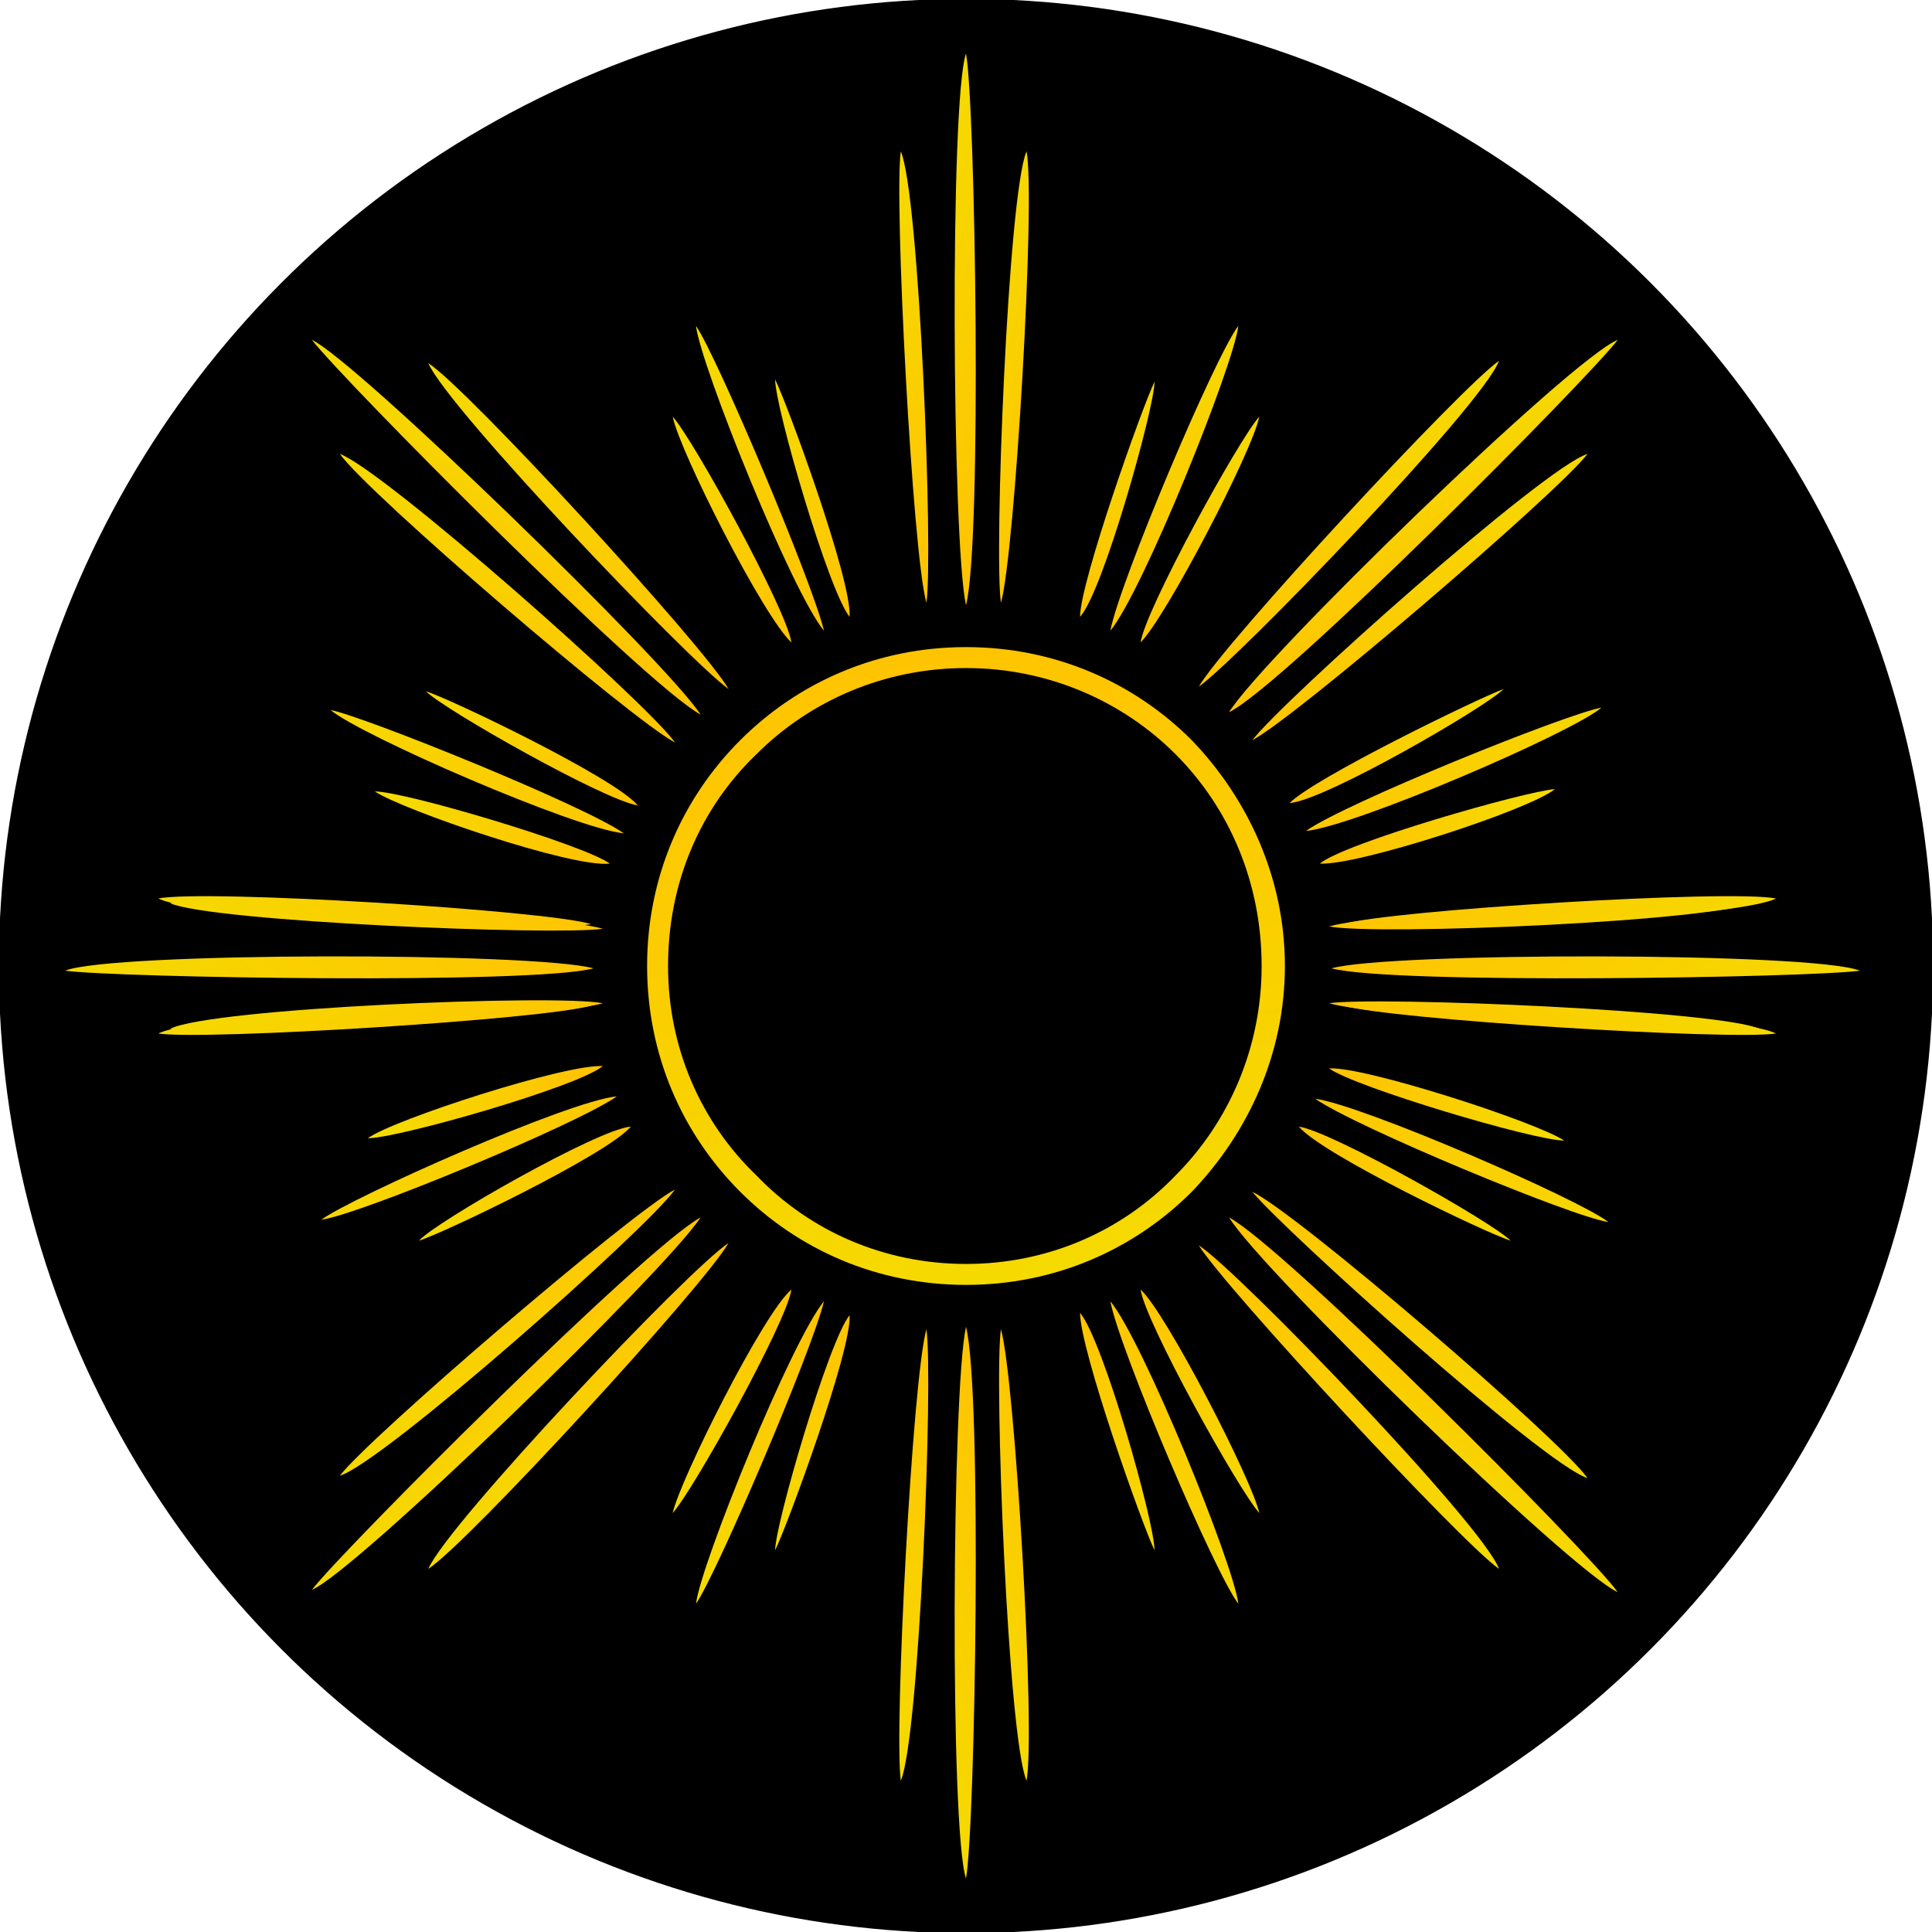 <?xml version="1.0" encoding="UTF-8"?>
<!DOCTYPE svg PUBLIC "-//W3C//DTD SVG 1.1//EN" "http://www.w3.org/Graphics/SVG/1.1/DTD/svg11.dtd">
<!-- Creator: CorelDRAW 2021.5 -->
<svg xmlns="http://www.w3.org/2000/svg" xml:space="preserve" width="32px" height="32px" version="1.1" style="shape-rendering:geometricPrecision; text-rendering:geometricPrecision; image-rendering:optimizeQuality; fill-rule:evenodd; clip-rule:evenodd"
viewBox="0 0 8.3 8.3"
 xmlns:xlink="http://www.w3.org/1999/xlink"
 xmlns:xodm="http://www.corel.com/coreldraw/odm/2003">
 <defs>
  <style type="text/css">
   <![CDATA[
    .str0 {stroke:black;stroke-width:0.07;stroke-miterlimit:22.926}
    .fil0 {fill:black}
    .fil53 {fill:url(#id0)}
    .fil1 {fill:url(#id1)}
    .fil28 {fill:url(#id2)}
    .fil41 {fill:url(#id3)}
    .fil16 {fill:url(#id4)}
    .fil8 {fill:url(#id5)}
    .fil47 {fill:url(#id6)}
    .fil14 {fill:url(#id7)}
    .fil17 {fill:url(#id8)}
    .fil42 {fill:url(#id9)}
    .fil51 {fill:url(#id10)}
    .fil26 {fill:url(#id11)}
    .fil13 {fill:url(#id12)}
    .fil39 {fill:url(#id13)}
    .fil48 {fill:url(#id14)}
    .fil50 {fill:url(#id15)}
    .fil40 {fill:url(#id16)}
    .fil15 {fill:url(#id17)}
    .fil46 {fill:url(#id18)}
    .fil21 {fill:url(#id19)}
    .fil22 {fill:url(#id20)}
    .fil52 {fill:url(#id21)}
    .fil27 {fill:url(#id22)}
    .fil3 {fill:url(#id23)}
    .fil30 {fill:url(#id24)}
    .fil44 {fill:url(#id25)}
    .fil19 {fill:url(#id26)}
    .fil20 {fill:url(#id27)}
    .fil45 {fill:url(#id28)}
    .fil23 {fill:url(#id29)}
    .fil35 {fill:url(#id30)}
    .fil9 {fill:url(#id31)}
    .fil49 {fill:url(#id32)}
    .fil24 {fill:url(#id33)}
    .fil18 {fill:url(#id34)}
    .fil43 {fill:url(#id35)}
    .fil25 {fill:url(#id36)}
    .fil34 {fill:url(#id37)}
    .fil7 {fill:url(#id38)}
    .fil2 {fill:url(#id39)}
    .fil29 {fill:url(#id40)}
    .fil12 {fill:url(#id41)}
    .fil38 {fill:url(#id42)}
    .fil5 {fill:url(#id43)}
    .fil32 {fill:url(#id44)}
    .fil31 {fill:url(#id45)}
    .fil4 {fill:url(#id46)}
    .fil6 {fill:url(#id47)}
    .fil33 {fill:url(#id48)}
    .fil36 {fill:url(#id49)}
    .fil10 {fill:url(#id50)}
    .fil37 {fill:url(#id51)}
    .fil11 {fill:url(#id52)}
   ]]>
  </style>
  <linearGradient id="id0" gradientUnits="userSpaceOnUse" x1="3.91" y1="2.8" x2="4.39" y2="5.5">
   <stop offset="0" style="stop-opacity:1; stop-color:#FFC401"/>
   <stop offset="1" style="stop-opacity:1; stop-color:#F5DA00"/>
  </linearGradient>
  <linearGradient id="id1" gradientUnits="userSpaceOnUse" xlink:href="#id0" x1="4.25" y1="2.46" x2="3.61" y2="0.78">
  </linearGradient>
  <linearGradient id="id2" gradientUnits="userSpaceOnUse" xlink:href="#id0" x1="4.25" y1="5.84" x2="3.61" y2="7.51">
  </linearGradient>
  <linearGradient id="id3" gradientUnits="userSpaceOnUse" xlink:href="#id0" x1="3.52" y1="5.71" x2="3.01" y2="6.78">
  </linearGradient>
  <linearGradient id="id4" gradientUnits="userSpaceOnUse" xlink:href="#id0" x1="3.52" y1="2.59" x2="3.01" y2="1.52">
  </linearGradient>
  <linearGradient id="id5" gradientUnits="userSpaceOnUse" xlink:href="#id0" x1="6.36" y1="3.59" x2="7.35" y2="4.72">
  </linearGradient>
  <linearGradient id="id6" gradientUnits="userSpaceOnUse" xlink:href="#id0" x1="6.12" y1="4.43" x2="6.44" y2="5.55">
  </linearGradient>
  <linearGradient id="id7" gradientUnits="userSpaceOnUse" xlink:href="#id0" x1="1.91" y1="3.59" x2="0.92" y2="4.72">
  </linearGradient>
  <linearGradient id="id8" gradientUnits="userSpaceOnUse" xlink:href="#id0" x1="3.61" y1="2.62" x2="3.37" y2="1.66">
  </linearGradient>
  <linearGradient id="id9" gradientUnits="userSpaceOnUse" xlink:href="#id0" x1="3.61" y1="5.68" x2="3.37" y2="6.63">
  </linearGradient>
  <linearGradient id="id10" gradientUnits="userSpaceOnUse" xlink:href="#id0" x1="2.63" y1="4.77" x2="1.87" y2="5.4">
  </linearGradient>
  <linearGradient id="id11" gradientUnits="userSpaceOnUse" xlink:href="#id0" x1="2.67" y1="3.53" x2="1.9" y2="2.9">
  </linearGradient>
  <linearGradient id="id12" gradientUnits="userSpaceOnUse" xlink:href="#id0" x1="1.87" y1="3.54" x2="1.45" y2="4.33">
  </linearGradient>
  <linearGradient id="id13" gradientUnits="userSpaceOnUse" xlink:href="#id0" x1="1.87" y1="4.76" x2="1.45" y2="3.97">
  </linearGradient>
  <linearGradient id="id14" gradientUnits="userSpaceOnUse" xlink:href="#id0" x1="5.65" y1="4.77" x2="6.41" y2="5.4">
  </linearGradient>
  <linearGradient id="id15" gradientUnits="userSpaceOnUse" xlink:href="#id0" x1="2.18" y1="4.42" x2="1.86" y2="5.54">
  </linearGradient>
  <linearGradient id="id16" gradientUnits="userSpaceOnUse" xlink:href="#id0" x1="1.92" y1="3.48" x2="1.3" y2="4.36">
  </linearGradient>
  <linearGradient id="id17" gradientUnits="userSpaceOnUse" xlink:href="#id0" x1="1.92" y1="4.82" x2="1.3" y2="3.94">
  </linearGradient>
  <linearGradient id="id18" gradientUnits="userSpaceOnUse" xlink:href="#id0" x1="5.2" y1="5.54" x2="5.11" y2="6.5">
  </linearGradient>
  <linearGradient id="id19" gradientUnits="userSpaceOnUse" xlink:href="#id0" x1="5.2" y1="2.75" x2="5.11" y2="1.8">
  </linearGradient>
  <linearGradient id="id20" gradientUnits="userSpaceOnUse" xlink:href="#id0" x1="6.09" y1="3.87" x2="6.41" y2="2.74">
  </linearGradient>
  <linearGradient id="id21" gradientUnits="userSpaceOnUse" xlink:href="#id0" x1="2.37" y1="4.83" x2="1.79" y2="4.64">
  </linearGradient>
  <linearGradient id="id22" gradientUnits="userSpaceOnUse" xlink:href="#id0" x1="2.41" y1="3.47" x2="1.82" y2="3.65">
  </linearGradient>
  <linearGradient id="id23" gradientUnits="userSpaceOnUse" xlink:href="#id0" x1="4.57" y1="1.67" x2="4.14" y2="1.57">
  </linearGradient>
  <linearGradient id="id24" gradientUnits="userSpaceOnUse" xlink:href="#id0" x1="4.57" y1="6.62" x2="4.14" y2="6.73">
  </linearGradient>
  <linearGradient id="id25" gradientUnits="userSpaceOnUse" xlink:href="#id0" x1="5.3" y1="5.71" x2="4.79" y2="6.78">
  </linearGradient>
  <linearGradient id="id26" gradientUnits="userSpaceOnUse" xlink:href="#id0" x1="5.3" y1="2.59" x2="4.79" y2="1.52">
  </linearGradient>
  <linearGradient id="id27" gradientUnits="userSpaceOnUse" xlink:href="#id0" x1="4.92" y1="2.62" x2="4.68" y2="1.67">
  </linearGradient>
  <linearGradient id="id28" gradientUnits="userSpaceOnUse" xlink:href="#id0" x1="4.92" y1="5.67" x2="4.68" y2="6.63">
  </linearGradient>
  <linearGradient id="id29" gradientUnits="userSpaceOnUse" xlink:href="#id0" x1="5.62" y1="3.52" x2="6.38" y2="2.89">
  </linearGradient>
  <linearGradient id="id30" gradientUnits="userSpaceOnUse" xlink:href="#id0" x1="6.39" y1="3.48" x2="7.01" y2="4.36">
  </linearGradient>
  <linearGradient id="id31" gradientUnits="userSpaceOnUse" xlink:href="#id0" x1="6.39" y1="4.82" x2="7.01" y2="3.94">
  </linearGradient>
  <linearGradient id="id32" gradientUnits="userSpaceOnUse" xlink:href="#id0" x1="5.92" y1="4.84" x2="6.51" y2="4.65">
  </linearGradient>
  <linearGradient id="id33" gradientUnits="userSpaceOnUse" xlink:href="#id0" x1="5.89" y1="3.46" x2="6.47" y2="3.64">
  </linearGradient>
  <linearGradient id="id34" gradientUnits="userSpaceOnUse" xlink:href="#id0" x1="3.19" y1="2.75" x2="3.1" y2="1.8">
  </linearGradient>
  <linearGradient id="id35" gradientUnits="userSpaceOnUse" xlink:href="#id0" x1="3.19" y1="5.54" x2="3.1" y2="6.5">
  </linearGradient>
  <linearGradient id="id36" gradientUnits="userSpaceOnUse" xlink:href="#id0" x1="2.21" y1="3.88" x2="1.89" y2="2.76">
  </linearGradient>
  <linearGradient id="id37" gradientUnits="userSpaceOnUse" xlink:href="#id0" x1="6.42" y1="4.76" x2="6.85" y2="3.97">
  </linearGradient>
  <linearGradient id="id38" gradientUnits="userSpaceOnUse" xlink:href="#id0" x1="6.42" y1="3.54" x2="6.85" y2="4.32">
  </linearGradient>
  <linearGradient id="id39" gradientUnits="userSpaceOnUse" xlink:href="#id0" x1="4.43" y1="1.49" x2="3.86" y2="1.33">
  </linearGradient>
  <linearGradient id="id40" gradientUnits="userSpaceOnUse" xlink:href="#id0" x1="4.43" y1="6.81" x2="3.86" y2="6.96">
  </linearGradient>
  <linearGradient id="id41" gradientUnits="userSpaceOnUse" xlink:href="#id0" x1="2.05" y1="2.95" x2="2.32" y2="2.19">
  </linearGradient>
  <linearGradient id="id42" gradientUnits="userSpaceOnUse" xlink:href="#id0" x1="2.05" y1="5.35" x2="2.32" y2="6.1">
  </linearGradient>
  <linearGradient id="id43" gradientUnits="userSpaceOnUse" xlink:href="#id0" x1="6.22" y1="2.42" x2="6" y2="2.1">
  </linearGradient>
  <linearGradient id="id44" gradientUnits="userSpaceOnUse" xlink:href="#id0" x1="6.22" y1="5.88" x2="6" y2="6.2">
  </linearGradient>
  <linearGradient id="id45" gradientUnits="userSpaceOnUse" xlink:href="#id0" x1="5.89" y1="5.52" x2="5.7" y2="6.57">
  </linearGradient>
  <linearGradient id="id46" gradientUnits="userSpaceOnUse" xlink:href="#id0" x1="5.89" y1="2.77" x2="5.7" y2="1.73">
  </linearGradient>
  <linearGradient id="id47" gradientUnits="userSpaceOnUse" xlink:href="#id0" x1="6.23" y1="2.94" x2="5.97" y2="2.19">
  </linearGradient>
  <linearGradient id="id48" gradientUnits="userSpaceOnUse" xlink:href="#id0" x1="6.23" y1="5.36" x2="5.97" y2="6.11">
  </linearGradient>
  <linearGradient id="id49" gradientUnits="userSpaceOnUse" xlink:href="#id0" x1="2.39" y1="5.52" x2="2.58" y2="6.56">
  </linearGradient>
  <linearGradient id="id50" gradientUnits="userSpaceOnUse" xlink:href="#id0" x1="2.39" y1="2.78" x2="2.58" y2="1.74">
  </linearGradient>
  <linearGradient id="id51" gradientUnits="userSpaceOnUse" xlink:href="#id0" x1="2.07" y1="5.87" x2="2.29" y2="6.2">
  </linearGradient>
  <linearGradient id="id52" gradientUnits="userSpaceOnUse" xlink:href="#id0" x1="2.07" y1="2.42" x2="2.29" y2="2.1">
  </linearGradient>
 </defs>
 <g id="Layer_x0020_1">
  <circle class="fil0 str0" cx="4.15" cy="4.15" r="4.12"/>
  <path class="fil1" d="M3.98 2.59c0.03,-0.21 -0.03,-1.75 -0.11,-1.94 -0.03,0.2 0.05,1.73 0.11,1.94z"/>
  <path class="fil2" d="M4.15 2.6c0.07,-0.27 0.04,-2.16 0,-2.37 -0.07,0.2 -0.06,2.1 0,2.37z"/>
  <path class="fil3" d="M4.3 2.59c-0.03,-0.21 0.03,-1.75 0.11,-1.94 0.04,0.2 -0.05,1.73 -0.11,1.94z"/>
  <path class="fil4" d="M5.15 2.95c0.17,-0.12 1.22,-1.21 1.29,-1.4 -0.16,0.11 -1.18,1.21 -1.29,1.4z"/>
  <path class="fil5" d="M5.28 3.06c0.24,-0.12 1.54,-1.43 1.67,-1.6 -0.2,0.08 -1.53,1.37 -1.67,1.6z"/>
  <path class="fil6" d="M5.38 3.18c0.13,-0.17 1.25,-1.17 1.44,-1.23 -0.12,0.16 -1.25,1.13 -1.44,1.23z"/>
  <path class="fil7" d="M5.71 3.98c0.2,0.04 1.67,-0.02 1.85,-0.11 -0.19,-0.04 -1.65,0.05 -1.85,0.11z"/>
  <path class="fil8" d="M5.72 4.16c0.26,0.07 2.06,0.04 2.27,0.01 -0.2,-0.08 -2.02,-0.08 -2.27,-0.01z"/>
  <path class="fil9" d="M5.77 4.32c0.2,-0.03 1.68,0.03 1.86,0.12 -0.2,0.03 -1.66,-0.06 -1.86,-0.12z"/>
  <path class="fil10" d="M3.13 2.96c-0.17,-0.12 -1.21,-1.21 -1.29,-1.4 0.17,0.11 1.18,1.21 1.29,1.4z"/>
  <path class="fil11" d="M3.01 3.07c-0.24,-0.13 -1.54,-1.44 -1.67,-1.61 0.19,0.09 1.52,1.38 1.67,1.61z"/>
  <path class="fil12" d="M2.9 3.19c-0.12,-0.17 -1.25,-1.17 -1.44,-1.24 0.12,0.17 1.25,1.14 1.44,1.24z"/>
  <path class="fil13" d="M2.59 3.99c-0.2,0.03 -1.68,-0.03 -1.86,-0.11 0.2,-0.04 1.66,0.05 1.86,0.11z"/>
  <path class="fil14" d="M2.55 4.16c-0.26,0.07 -2.06,0.04 -2.27,0.01 0.2,-0.08 2.01,-0.08 2.27,-0.01z"/>
  <path class="fil15" d="M2.54 4.32c-0.2,-0.03 -1.68,0.03 -1.86,0.12 0.2,0.03 1.66,-0.06 1.86,-0.12z"/>
  <path class="fil16" d="M2.99 1.4c0.02,0.17 0.41,1.14 0.55,1.31 -0.05,-0.21 -0.46,-1.18 -0.55,-1.31z"/>
  <path class="fil17" d="M3.33 1.63c0,0.12 0.23,0.91 0.32,1.02 0.01,-0.16 -0.27,-0.92 -0.32,-1.02z"/>
  <path class="fil18" d="M2.89 1.79c0.03,0.15 0.39,0.86 0.51,0.97 -0.02,-0.14 -0.42,-0.87 -0.51,-0.97z"/>
  <path class="fil19" d="M5.32 1.4c-0.02,0.17 -0.41,1.14 -0.55,1.31 0.04,-0.21 0.45,-1.18 0.55,-1.31z"/>
  <path class="fil20" d="M4.96 1.64c0,0.11 -0.22,0.9 -0.32,1.01 0,-0.15 0.27,-0.91 0.32,-1.01z"/>
  <path class="fil21" d="M5.41 1.79c-0.03,0.15 -0.4,0.86 -0.51,0.97 0.02,-0.14 0.42,-0.87 0.51,-0.97z"/>
  <path class="fil22" d="M6.88 3.04c-0.13,0.11 -1.06,0.51 -1.27,0.53 0.17,-0.12 1.11,-0.5 1.27,-0.53z"/>
  <path class="fil23" d="M6.46 2.96c-0.08,0.08 -0.77,0.48 -0.92,0.49 0.11,-0.11 0.81,-0.45 0.92,-0.49z"/>
  <path class="fil24" d="M6.68 3.39c-0.11,0.09 -0.85,0.33 -1.01,0.32 0.11,-0.09 0.88,-0.31 1.01,-0.32z"/>
  <path class="fil25" d="M1.42 3.05c0.13,0.11 1.05,0.51 1.26,0.53 -0.17,-0.12 -1.11,-0.5 -1.26,-0.53z"/>
  <path class="fil26" d="M1.83 2.97c0.08,0.08 0.77,0.47 0.91,0.49 -0.1,-0.12 -0.81,-0.46 -0.91,-0.49z"/>
  <path class="fil27" d="M1.61 3.4c0.12,0.08 0.85,0.33 1.01,0.31 -0.11,-0.08 -0.88,-0.31 -1.01,-0.31z"/>
  <path class="fil28" d="M3.98 5.71c0.03,0.21 -0.03,1.75 -0.11,1.94 -0.03,-0.21 0.05,-1.73 0.11,-1.94z"/>
  <path class="fil29" d="M4.15 5.7c0.07,0.27 0.04,2.15 0,2.37 -0.07,-0.21 -0.06,-2.1 0,-2.37z"/>
  <path class="fil30" d="M4.3 5.71c-0.03,0.21 0.03,1.75 0.11,1.94 0.04,-0.21 -0.05,-1.73 -0.11,-1.94z"/>
  <path class="fil31" d="M5.15 5.35c0.17,0.11 1.22,1.2 1.29,1.39 -0.16,-0.11 -1.18,-1.21 -1.29,-1.39z"/>
  <path class="fil32" d="M5.28 5.23c0.24,0.13 1.54,1.43 1.67,1.61 -0.2,-0.09 -1.53,-1.38 -1.67,-1.61z"/>
  <path class="fil33" d="M5.38 5.12c0.13,0.16 1.25,1.17 1.44,1.23 -0.12,-0.17 -1.25,-1.14 -1.44,-1.23z"/>
  <path class="fil34" d="M5.71 4.31c0.2,-0.03 1.67,0.03 1.85,0.11 -0.19,0.04 -1.65,-0.05 -1.85,-0.11z"/>
  <path class="fil35" d="M5.77 3.97c0.2,0.04 1.68,-0.02 1.86,-0.11 -0.2,-0.04 -1.66,0.05 -1.86,0.11z"/>
  <path class="fil36" d="M3.13 5.34c-0.17,0.11 -1.21,1.21 -1.29,1.4 0.17,-0.11 1.18,-1.21 1.29,-1.4z"/>
  <path class="fil37" d="M3.01 5.23c-0.24,0.13 -1.54,1.43 -1.67,1.6 0.19,-0.08 1.52,-1.37 1.67,-1.6z"/>
  <path class="fil38" d="M2.9 5.11c-0.12,0.17 -1.25,1.17 -1.44,1.23 0.12,-0.16 1.25,-1.13 1.44,-1.23z"/>
  <path class="fil39" d="M2.59 4.31c-0.2,-0.04 -1.68,0.02 -1.86,0.11 0.2,0.04 1.66,-0.05 1.86,-0.11z"/>
  <path class="fil40" d="M2.54 3.97c-0.2,0.04 -1.68,-0.02 -1.86,-0.11 0.2,-0.04 1.66,0.05 1.86,0.11z"/>
  <path class="fil41" d="M2.99 6.89c0.02,-0.17 0.41,-1.13 0.55,-1.3 -0.05,0.21 -0.46,1.17 -0.55,1.3z"/>
  <path class="fil42" d="M3.33 6.66c0,-0.11 0.23,-0.9 0.32,-1.01 0.01,0.15 -0.27,0.91 -0.32,1.01z"/>
  <path class="fil43" d="M2.89 6.5c0.03,-0.14 0.39,-0.86 0.51,-0.96 -0.02,0.14 -0.42,0.86 -0.51,0.96z"/>
  <path class="fil44" d="M5.32 6.89c-0.02,-0.17 -0.41,-1.13 -0.55,-1.3 0.04,0.21 0.45,1.17 0.55,1.3z"/>
  <path class="fil45" d="M4.96 6.66c0,-0.12 -0.22,-0.9 -0.32,-1.02 0,0.16 0.27,0.92 0.32,1.02z"/>
  <path class="fil46" d="M5.41 6.5c-0.03,-0.14 -0.4,-0.86 -0.51,-0.96 0.02,0.14 0.42,0.86 0.51,0.96z"/>
  <path class="fil47" d="M6.91 5.25c-0.13,-0.1 -1.05,-0.5 -1.26,-0.53 0.17,0.12 1.11,0.51 1.26,0.53z"/>
  <path class="fil48" d="M6.49 5.33c-0.08,-0.08 -0.77,-0.47 -0.91,-0.49 0.1,0.12 0.81,0.46 0.91,0.49z"/>
  <path class="fil49" d="M6.72 4.9c-0.12,-0.08 -0.86,-0.32 -1.01,-0.31 0.11,0.08 0.88,0.31 1.01,0.31z"/>
  <path class="fil50" d="M1.38 5.24c0.14,-0.1 1.06,-0.51 1.27,-0.53 -0.17,0.12 -1.11,0.51 -1.27,0.53z"/>
  <path class="fil51" d="M1.8 5.33c0.07,-0.08 0.77,-0.48 0.91,-0.49 -0.1,0.12 -0.81,0.46 -0.91,0.49z"/>
  <path class="fil52" d="M1.58 4.89c0.11,-0.08 0.85,-0.32 1.01,-0.31 -0.11,0.09 -0.88,0.31 -1.01,0.31z"/>
  <path class="fil53" d="M4.15 2.78c0.38,0 0.72,0.15 0.97,0.4 0.24,0.25 0.4,0.59 0.4,0.97 0,0.38 -0.16,0.72 -0.4,0.97 -0.25,0.25 -0.59,0.4 -0.97,0.4 -0.38,0 -0.72,-0.15 -0.97,-0.4 -0.25,-0.25 -0.4,-0.59 -0.4,-0.97 0,-0.38 0.15,-0.72 0.4,-0.97 0.25,-0.25 0.59,-0.4 0.97,-0.4zm0.9 0.46c-0.23,-0.23 -0.55,-0.37 -0.9,-0.37 -0.35,0 -0.67,0.14 -0.9,0.37 -0.24,0.23 -0.38,0.55 -0.38,0.91 0,0.35 0.14,0.67 0.38,0.9 0.23,0.24 0.55,0.38 0.9,0.38 0.35,0 0.67,-0.14 0.9,-0.38 0.23,-0.23 0.37,-0.55 0.37,-0.9 0,-0.36 -0.14,-0.68 -0.37,-0.91z"/>
 </g>
</svg>
